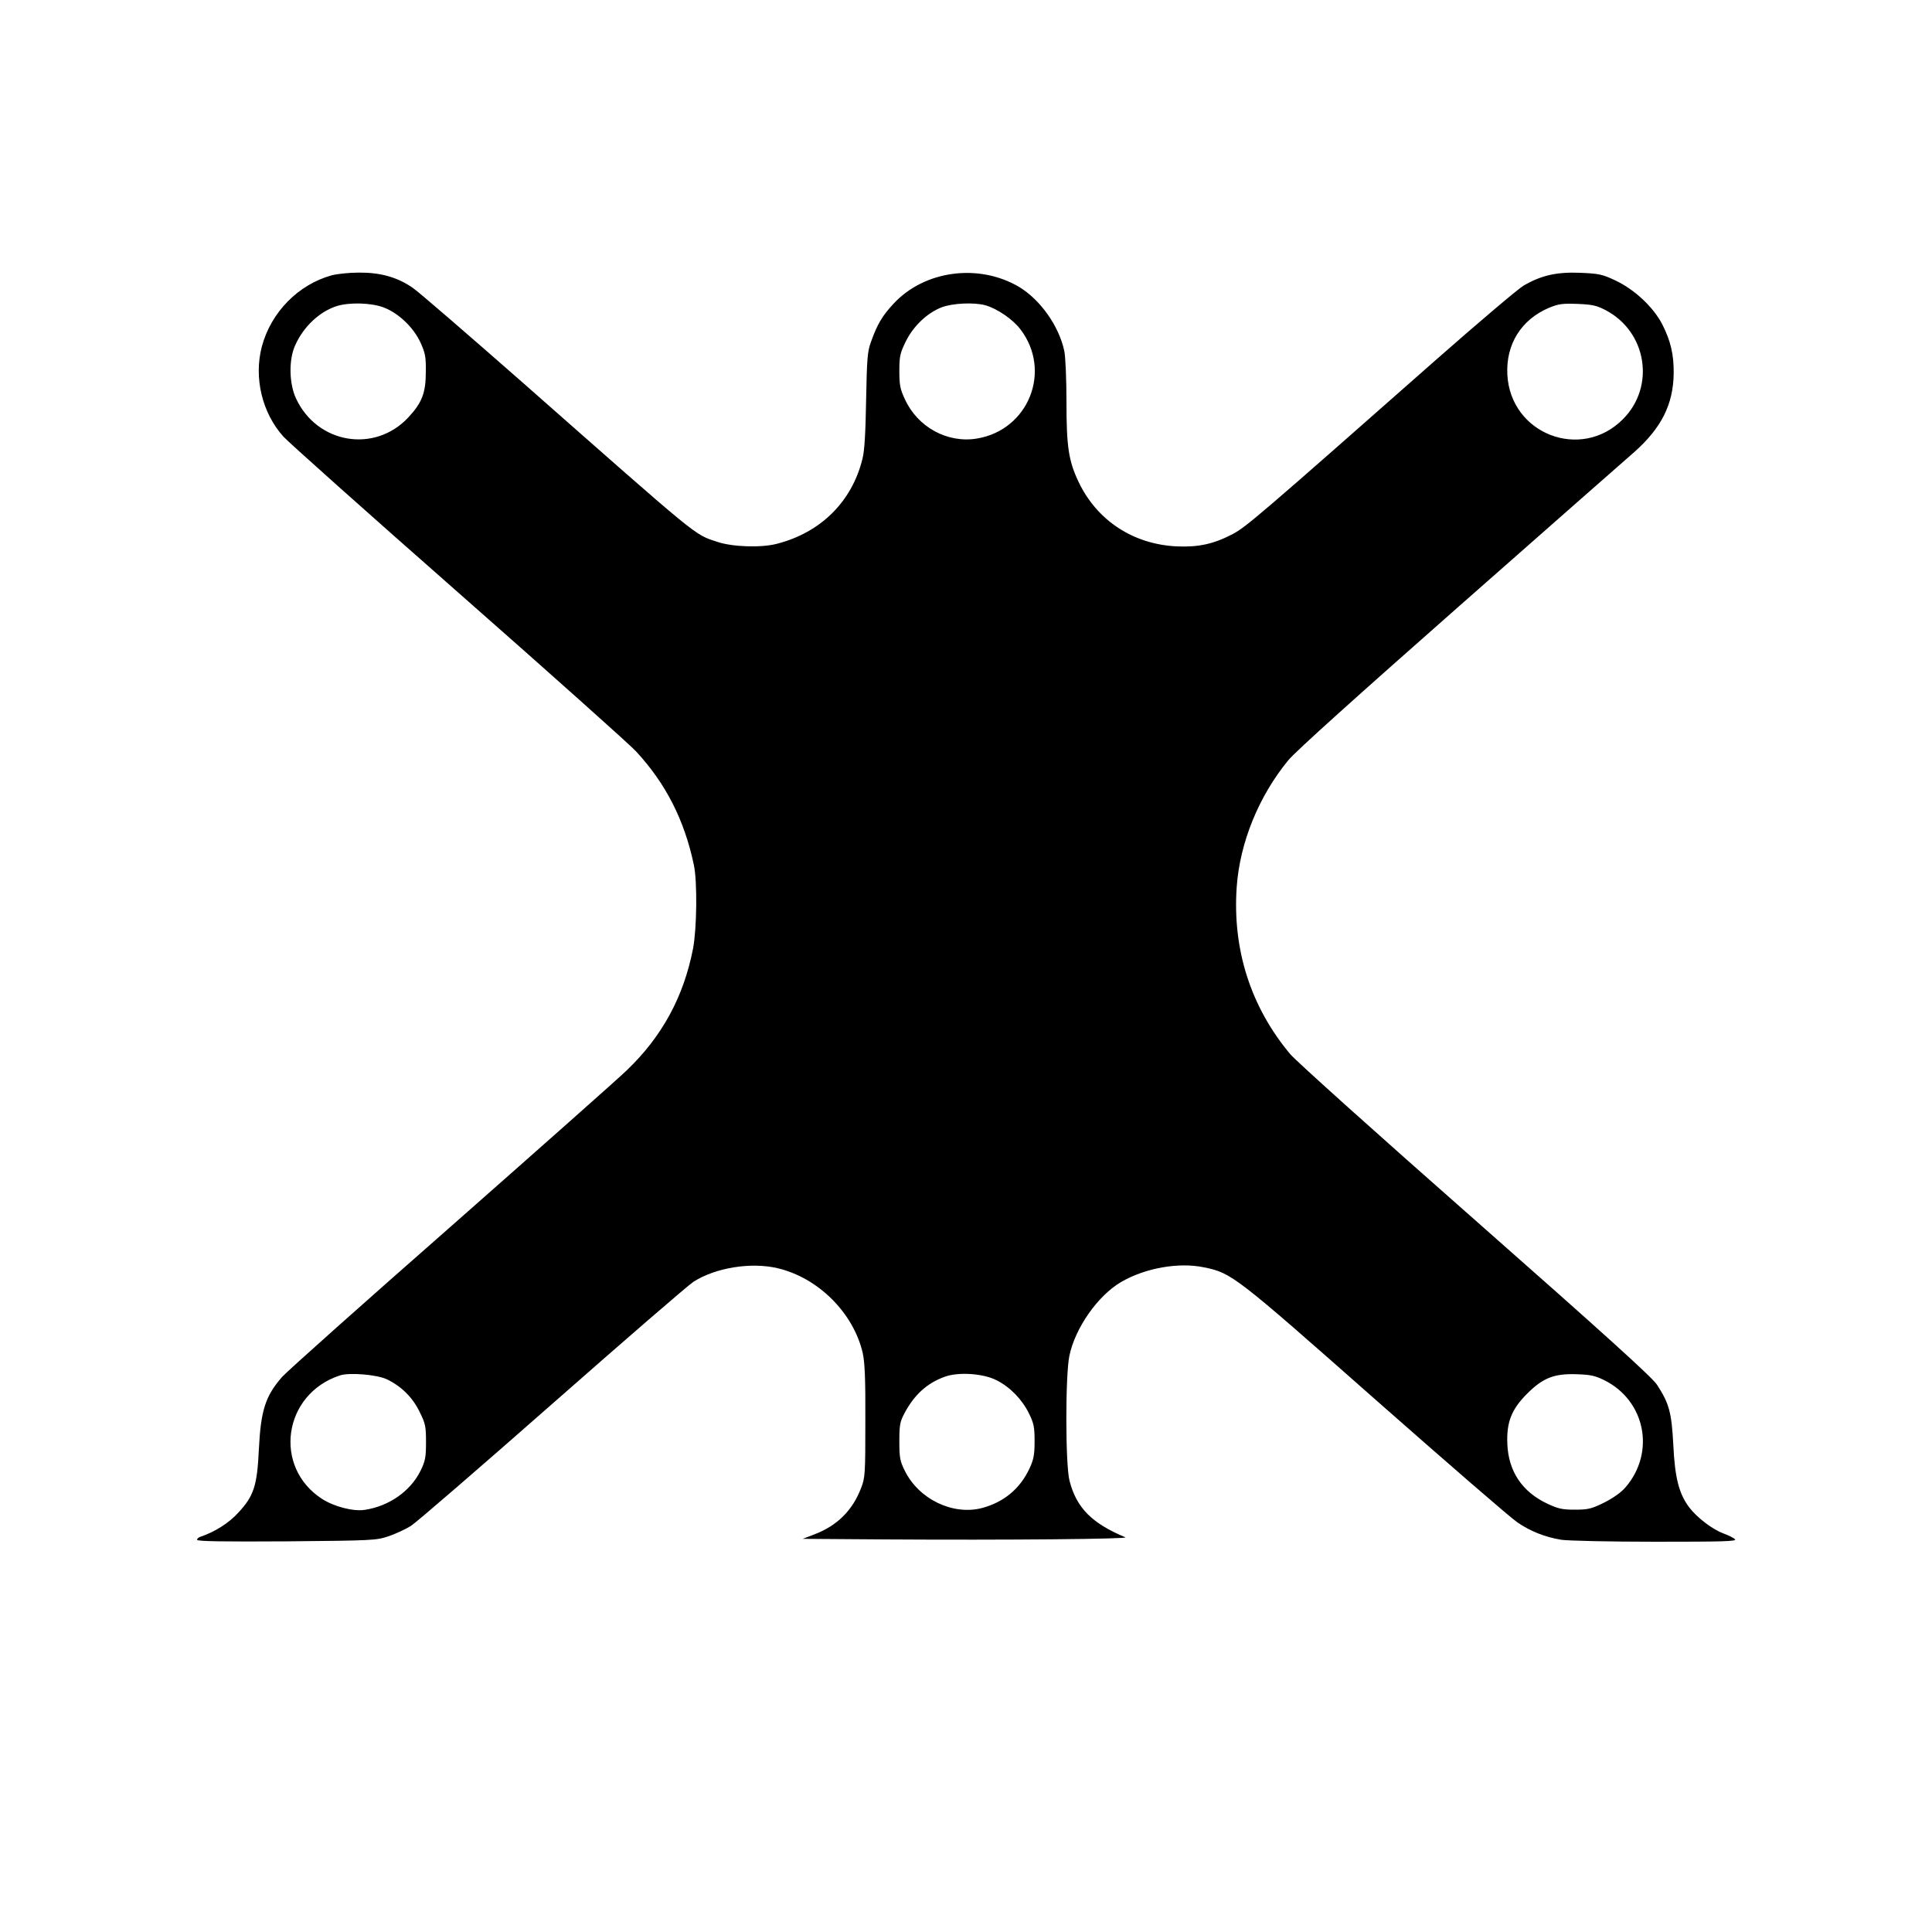 <?xml version="1.0" encoding="UTF-8" standalone="yes"?>
<svg version="1.0" xmlns="http://www.w3.org/2000/svg" width="100mm" height="100mm" viewBox="0 0 1000 1000" preserveAspectRatio="xMidYMid meet">
  <g transform="translate(0,1000) scale(0.1,-0.1)" fill="#000000" stroke="none">
    <path d="M1717 8575 c-174 -48 -315 -192 -362 -370 -42 -161 2 -343 112 -465
25 -28 434 -393 907 -809 474 -417 887 -786 918 -820 153 -165 250 -354 299
-586 19 -87 16 -331 -4 -436 -49 -250 -161 -455 -343 -629 -43 -42 -453 -405
-909 -807 -457 -401 -850 -752 -874 -779 -87 -99 -111 -173 -121 -374 -9 -191
-26 -243 -107 -330 -49 -54 -123 -100 -195 -124 -10 -3 -18 -10 -18 -16 0 -8
132 -10 463 -8 443 4 465 5 527 26 36 12 88 36 117 54 28 18 358 303 733 633
375 330 703 614 730 631 115 73 297 102 434 70 210 -49 392 -230 441 -437 11
-50 15 -129 14 -354 0 -274 -1 -293 -22 -347 -45 -117 -124 -195 -242 -240
l-60 -23 423 -3 c637 -4 1270 2 1247 11 -173 72 -253 152 -289 292 -22 82 -22
548 -1 647 30 145 148 313 269 383 124 72 298 103 429 75 142 -29 160 -43 887
-685 371 -327 701 -613 733 -634 68 -47 144 -77 229 -91 36 -5 247 -10 488
-10 355 0 422 2 410 13 -8 8 -35 21 -60 30 -58 22 -135 81 -176 134 -53 70
-75 152 -83 325 -9 167 -21 213 -84 310 -23 37 -274 264 -940 851 -500 440
-931 827 -959 861 -204 244 -299 540 -277 863 16 231 114 472 268 659 37 45
362 337 884 797 454 400 862 759 907 798 140 125 200 245 203 404 1 99 -15
170 -60 258 -47 89 -142 178 -241 225 -68 32 -85 36 -183 40 -121 5 -202 -13
-294 -67 -27 -16 -228 -186 -445 -377 -924 -815 -991 -872 -1059 -908 -99 -52
-178 -69 -291 -64 -225 11 -412 134 -507 333 -52 110 -63 181 -63 417 0 114
-5 231 -11 260 -27 130 -125 268 -236 334 -209 122 -489 84 -648 -88 -59 -63
-85 -108 -117 -198 -18 -48 -21 -87 -25 -300 -3 -170 -8 -263 -19 -305 -54
-221 -216 -382 -444 -440 -82 -21 -231 -16 -309 11 -120 40 -80 8 -999 818
-288 253 -548 478 -578 498 -80 54 -166 78 -278 77 -50 0 -113 -7 -139 -14z
m268 -166 c77 -29 154 -102 191 -181 25 -55 29 -74 28 -153 0 -109 -20 -160
-91 -236 -174 -186 -472 -136 -581 99 -36 77 -38 202 -4 275 43 97 127 175
216 203 65 20 177 17 241 -7z m3115 11 c61 -17 143 -73 182 -125 164 -215 42
-521 -226 -565 -152 -25 -306 59 -372 203 -25 53 -29 74 -29 147 0 76 4 93 33
152 39 80 111 148 185 177 57 22 168 27 227 11z m3208 -24 c216 -111 262 -396
92 -566 -217 -218 -583 -76 -598 232 -8 156 72 284 216 345 49 20 69 23 147
20 74 -3 99 -8 143 -31z m-6306 -5535 c75 -36 134 -94 170 -169 30 -60 33 -75
33 -157 0 -78 -4 -98 -28 -147 -52 -106 -163 -184 -289 -203 -59 -9 -157 16
-220 56 -257 165 -203 544 92 640 49 16 191 4 242 -20z m3156 -5 c71 -36 132
-99 168 -172 25 -51 29 -70 29 -144 0 -70 -5 -95 -26 -140 -49 -106 -134 -176
-248 -206 -151 -38 -326 47 -398 194 -25 50 -28 68 -28 152 0 84 3 101 27 146
50 94 116 155 208 188 71 26 200 17 268 -18z m3144 1 c214 -105 268 -373 112
-555 -22 -26 -63 -55 -110 -79 -67 -33 -84 -37 -153 -37 -65 0 -87 5 -142 31
-130 61 -201 167 -207 308 -5 113 21 180 102 261 82 82 140 105 256 101 70 -2
95 -7 142 -30z"/>
  </g>
</svg>